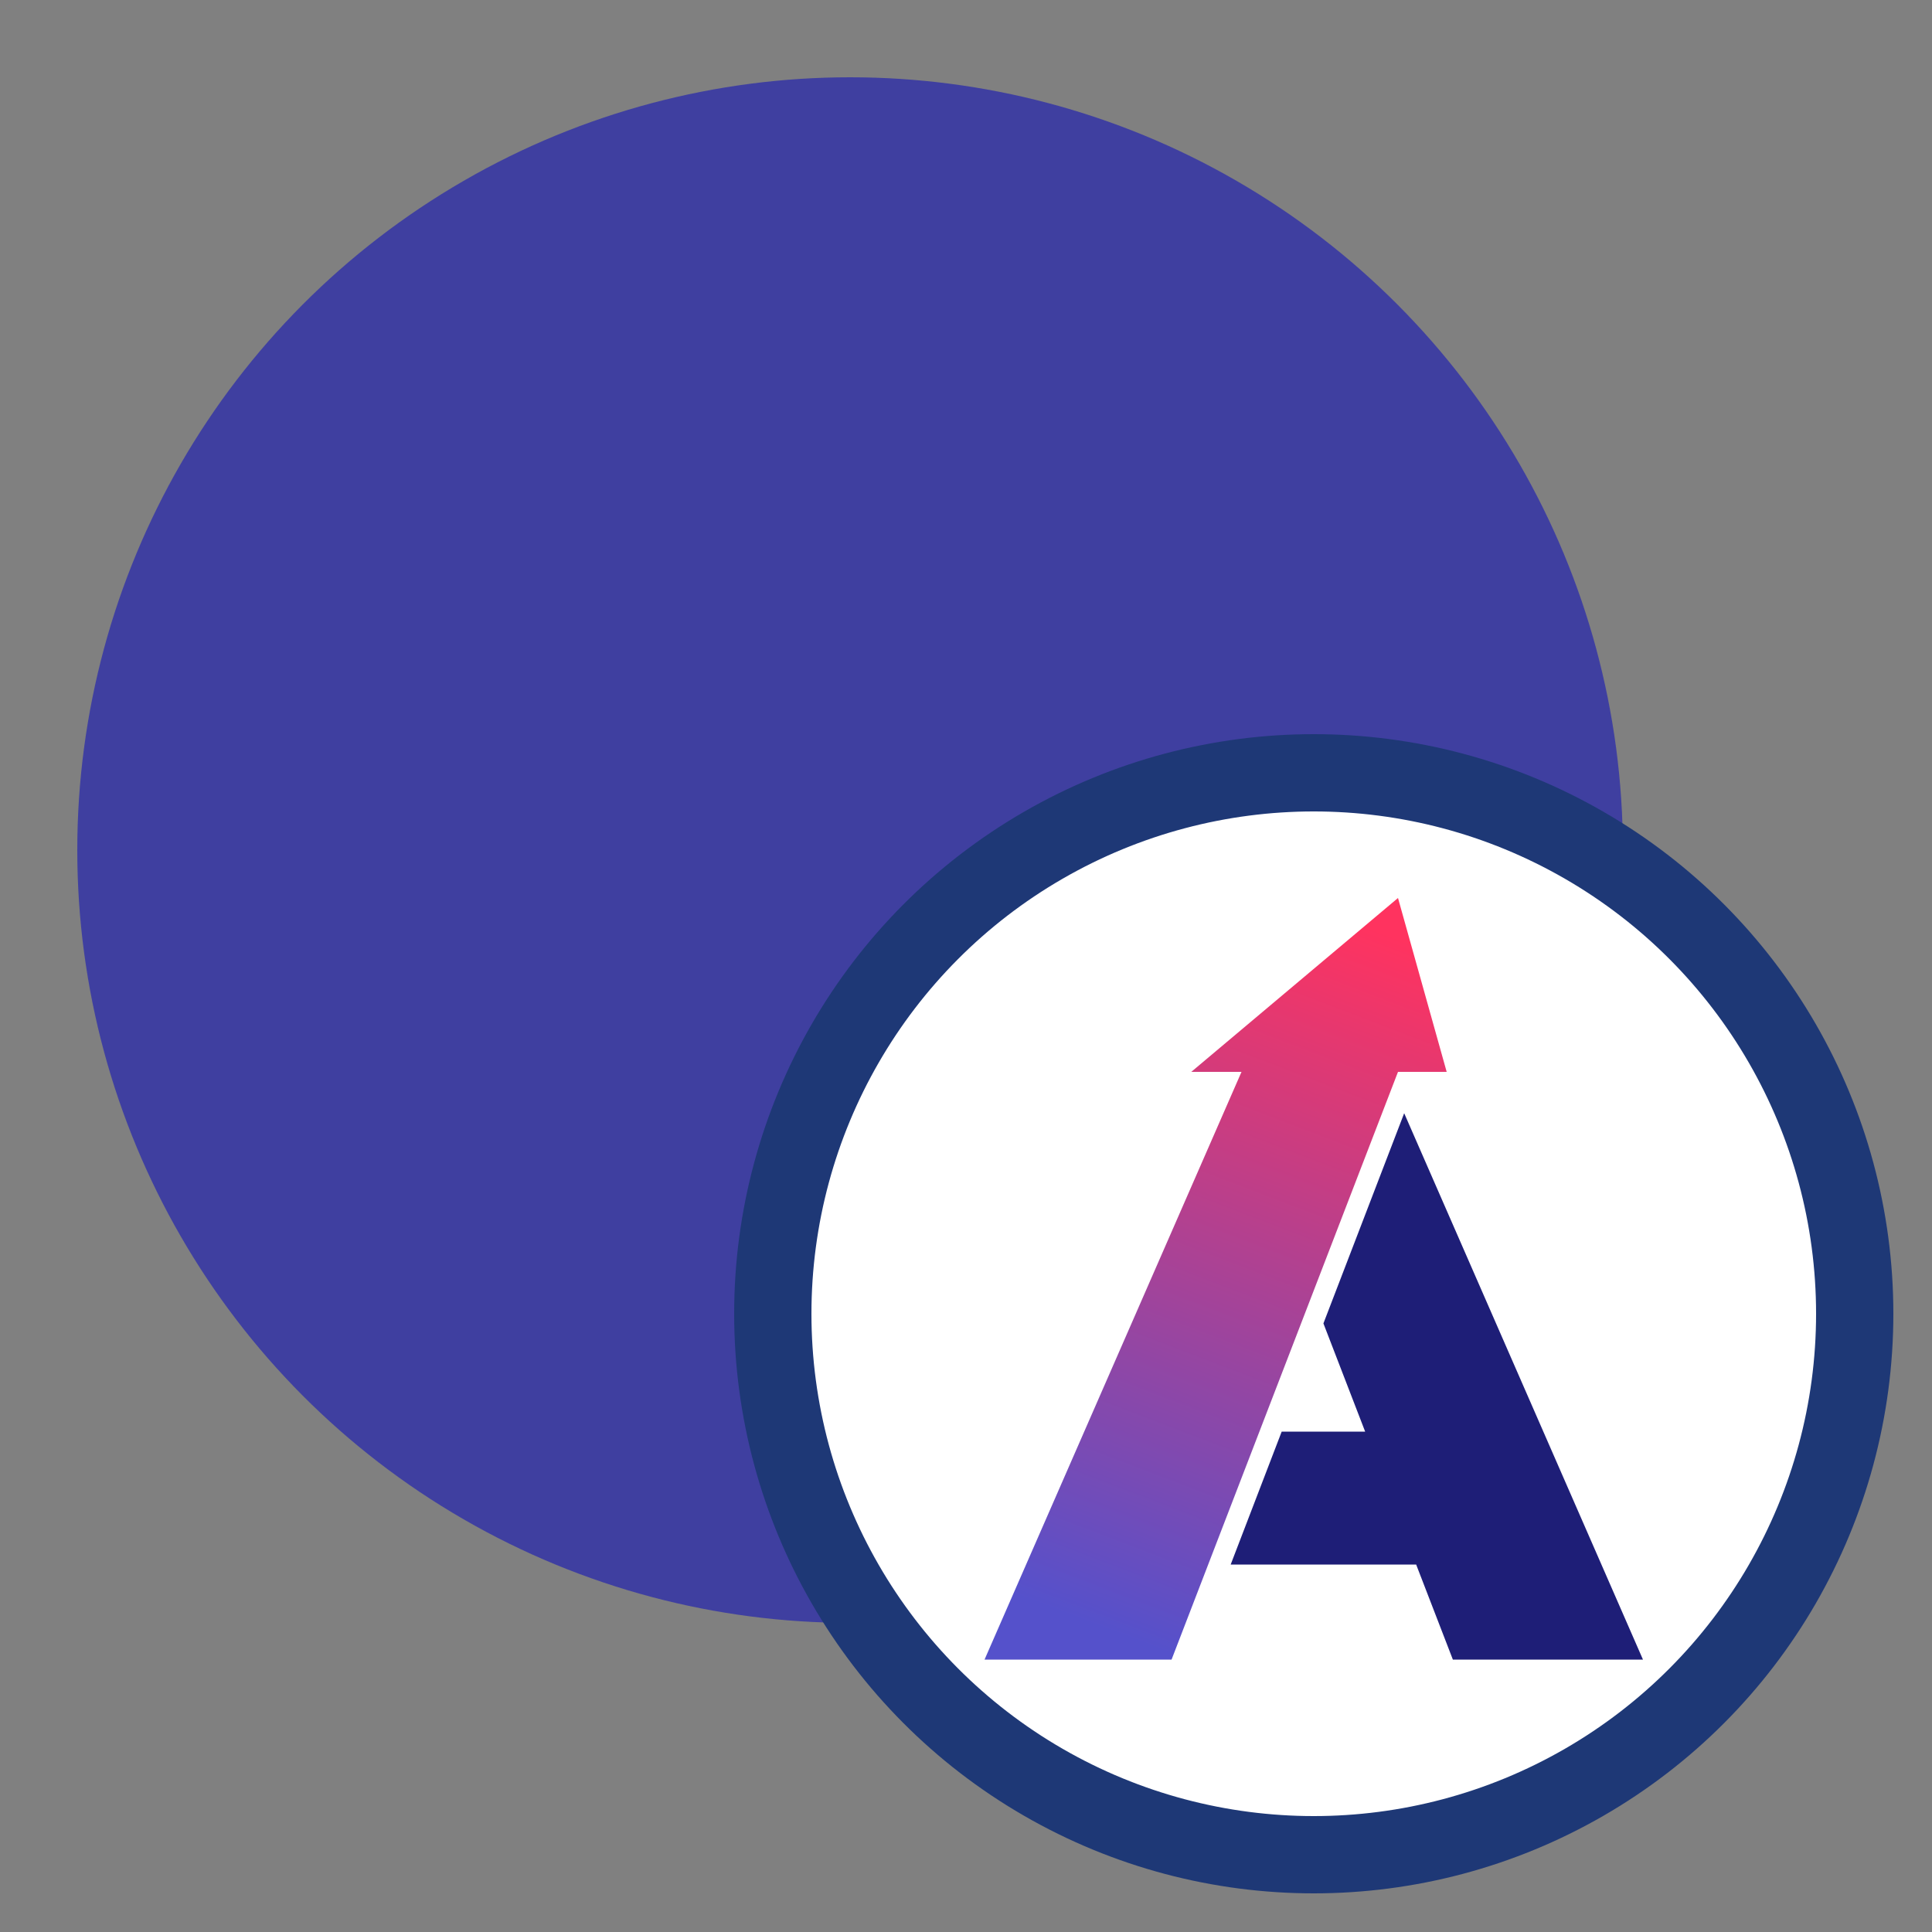 <?xml version="1.0" encoding="UTF-8"?>
<svg id="Layer_1" xmlns="http://www.w3.org/2000/svg" xmlns:xlink="http://www.w3.org/1999/xlink" version="1.1" viewBox="0 0 50 50">
  <rect x="0" y="0" width="50" height="50" fill="#808080" stroke="none"/>
  <!-- Generator: Adobe Illustrator 29.0.1, SVG Export Plug-In . SVG Version: 2.1.0 Build 192)  -->
  <defs>
    <style>
      .st0 {
        fill: url(#linear-gradient);
      }

      .st1 {
        fill: #1e1e77;
      }

      .st2 {
        fill: #fff;
      }

      .st3 {
        fill: none;
        stroke: #1e3876;
        stroke-miterlimit: 10;
        stroke-width: 2px;
      }

      .st4 {
        fill: #3f3fa0;
      }
    </style>
    <linearGradient id="linear-gradient" x1="35.55" y1="24.03" x2="28.62" y2="42.18" gradientUnits="userSpaceOnUse">
      <stop offset="0" stop-color="#ff335f"/>
      <stop offset="1" stop-color="#5551cb"/>
    </linearGradient>
  </defs>
  <circle class="st4" cx="22" cy="22" r="20"/>
  <circle class="st2" cx="34" cy="34" r="14"/>
  <circle class="st3" cx="34" cy="34" r="14"/>
  <g>
    <polygon class="st1" points="36.34 28.81 34.25 34.25 35.33 37.05 33.17 37.05 31.85 40.49 36.65 40.49 37.6 42.95 42.52 42.95 36.34 28.81"/>
    <polygon class="st0" points="36.18 23.24 30.83 27.74 32.13 27.74 25.48 42.95 30.32 42.95 36.18 27.74 37.44 27.74 36.18 23.24"/>
  </g>
</svg>